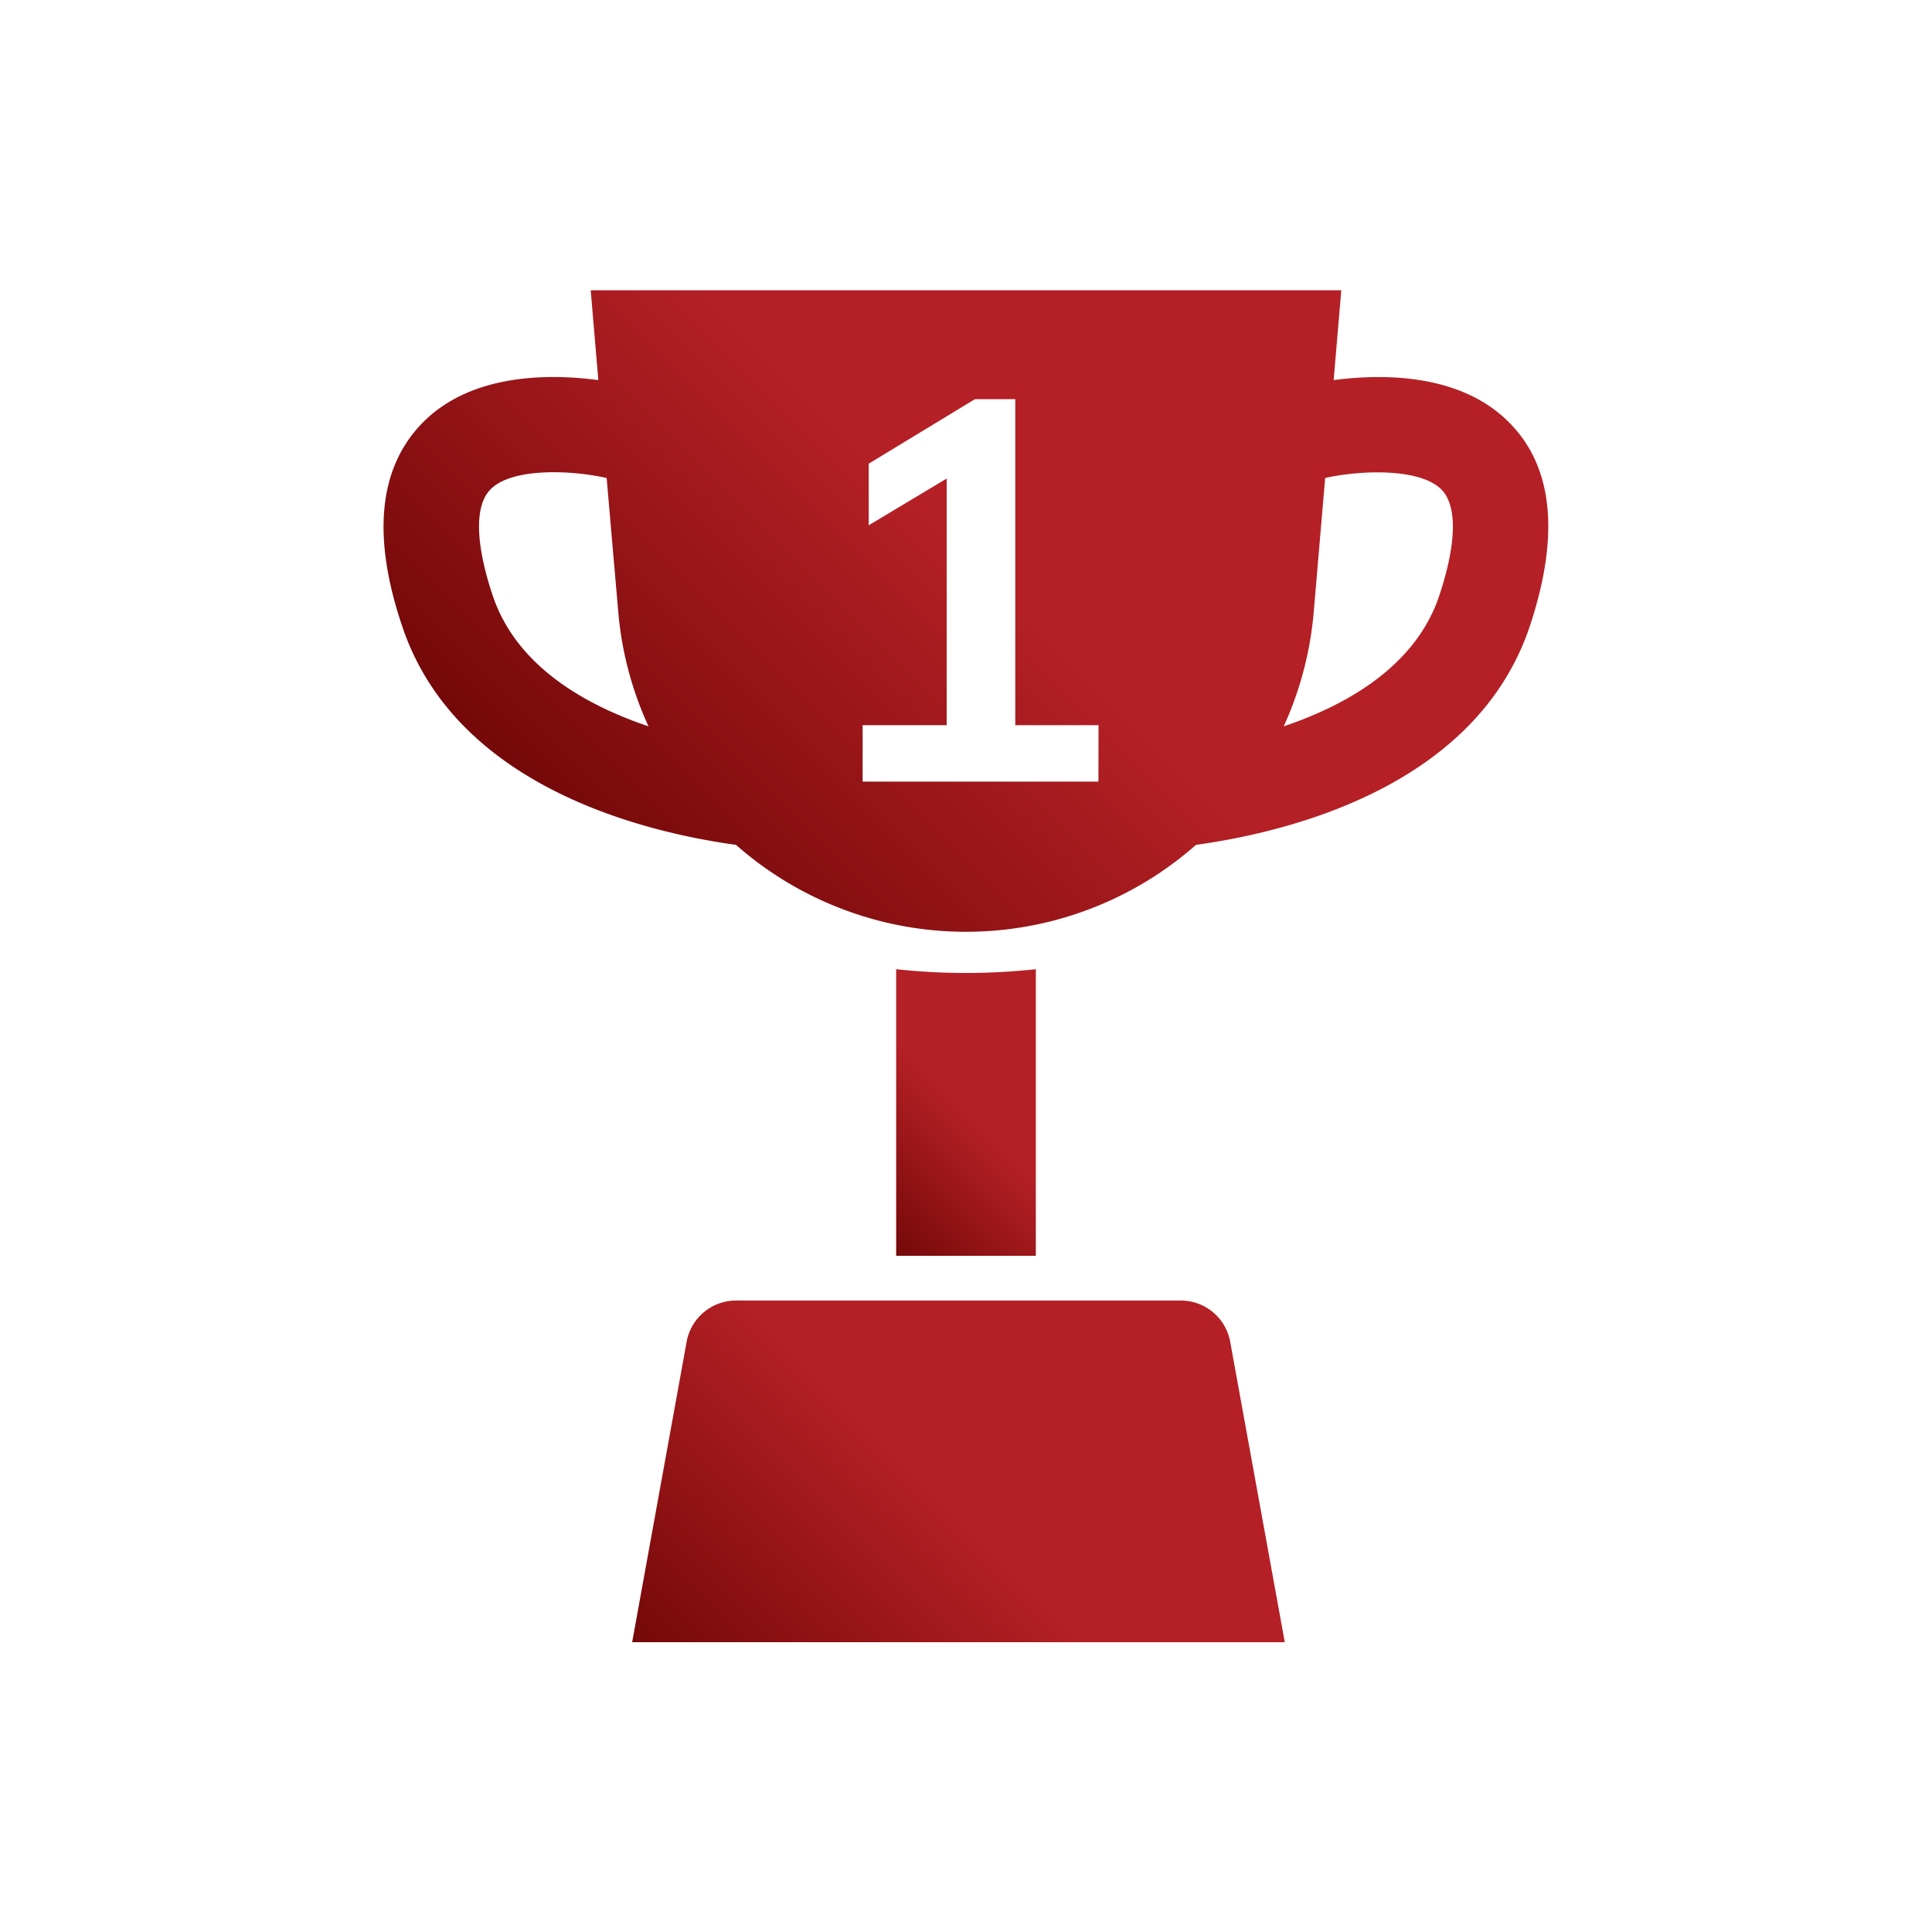 <?xml version="1.0" encoding="utf-8"?>
<svg xmlns="http://www.w3.org/2000/svg" xmlns:xlink="http://www.w3.org/1999/xlink" id="Line" viewBox="0 0 200 200">
  <defs>
    <style>.cls-1{fill:url(#linear-gradient);}.cls-2{fill:url(#linear-gradient-2);}.cls-3{fill:url(#linear-gradient-3);}</style>
    <linearGradient id="linear-gradient" x1="88.97" y1="126.2" x2="111.03" y2="104.13" gradientUnits="userSpaceOnUse">
      <stop offset="0" stop-color="#750809"/>
      <stop offset="0.5" stop-color="#b42025"/>
    </linearGradient>
    <linearGradient id="linear-gradient-2" x1="75.63" y1="180.19" x2="122.76" y2="133.06" xlink:href="#linear-gradient"/>
    <linearGradient id="linear-gradient-3" x1="65.09" y1="92.19" x2="134.91" y2="22.37" xlink:href="#linear-gradient"/>
  </defs>
  <path class="cls-1" d="M100,100.72a65.72,65.72,0,0,1-7.23-.39V130h14.46V100.33A65.72,65.72,0,0,1,100,100.72Z"/>
  <path class="cls-2" d="M122.19,134.63h-46a5.2,5.2,0,0,0-5.11,4.27L65.44,170H133l-5.65-31.1A5.2,5.2,0,0,0,122.19,134.63Z"/>
  <path class="cls-3" d="M156.48,44c-5.07-5.42-13.43-5.31-18.42-4.65l.79-9.3H61.15l.79,9.3c-5-.67-13.35-.77-18.42,4.65-4.32,4.61-5,11.61-1.89,20.81,5.54,16.62,25,21.33,34.56,22.65a36,36,0,0,0,47.62,0c9.52-1.32,29-6,34.56-22.65C161.44,55.56,160.8,48.56,156.48,44ZM51,61.64c-1.78-5.34-1.88-9.21-.28-10.92,2.13-2.29,8.21-2.1,12.08-1.24L64,63.32a35.72,35.72,0,0,0,3.13,11.87C60.41,72.92,53.42,68.87,51,61.64Zm62.71,19.27H89.3V75.07H98V49.54l-8.07,4.84V48l11-6.68h4.17V75.07h8.62ZM149,61.64c-2.41,7.23-9.4,11.28-16.11,13.55A35.9,35.9,0,0,0,136,63.32l1.18-13.84c3.87-.86,9.95-1,12.08,1.24C150.87,52.43,150.77,56.3,149,61.64Z"/>
</svg>